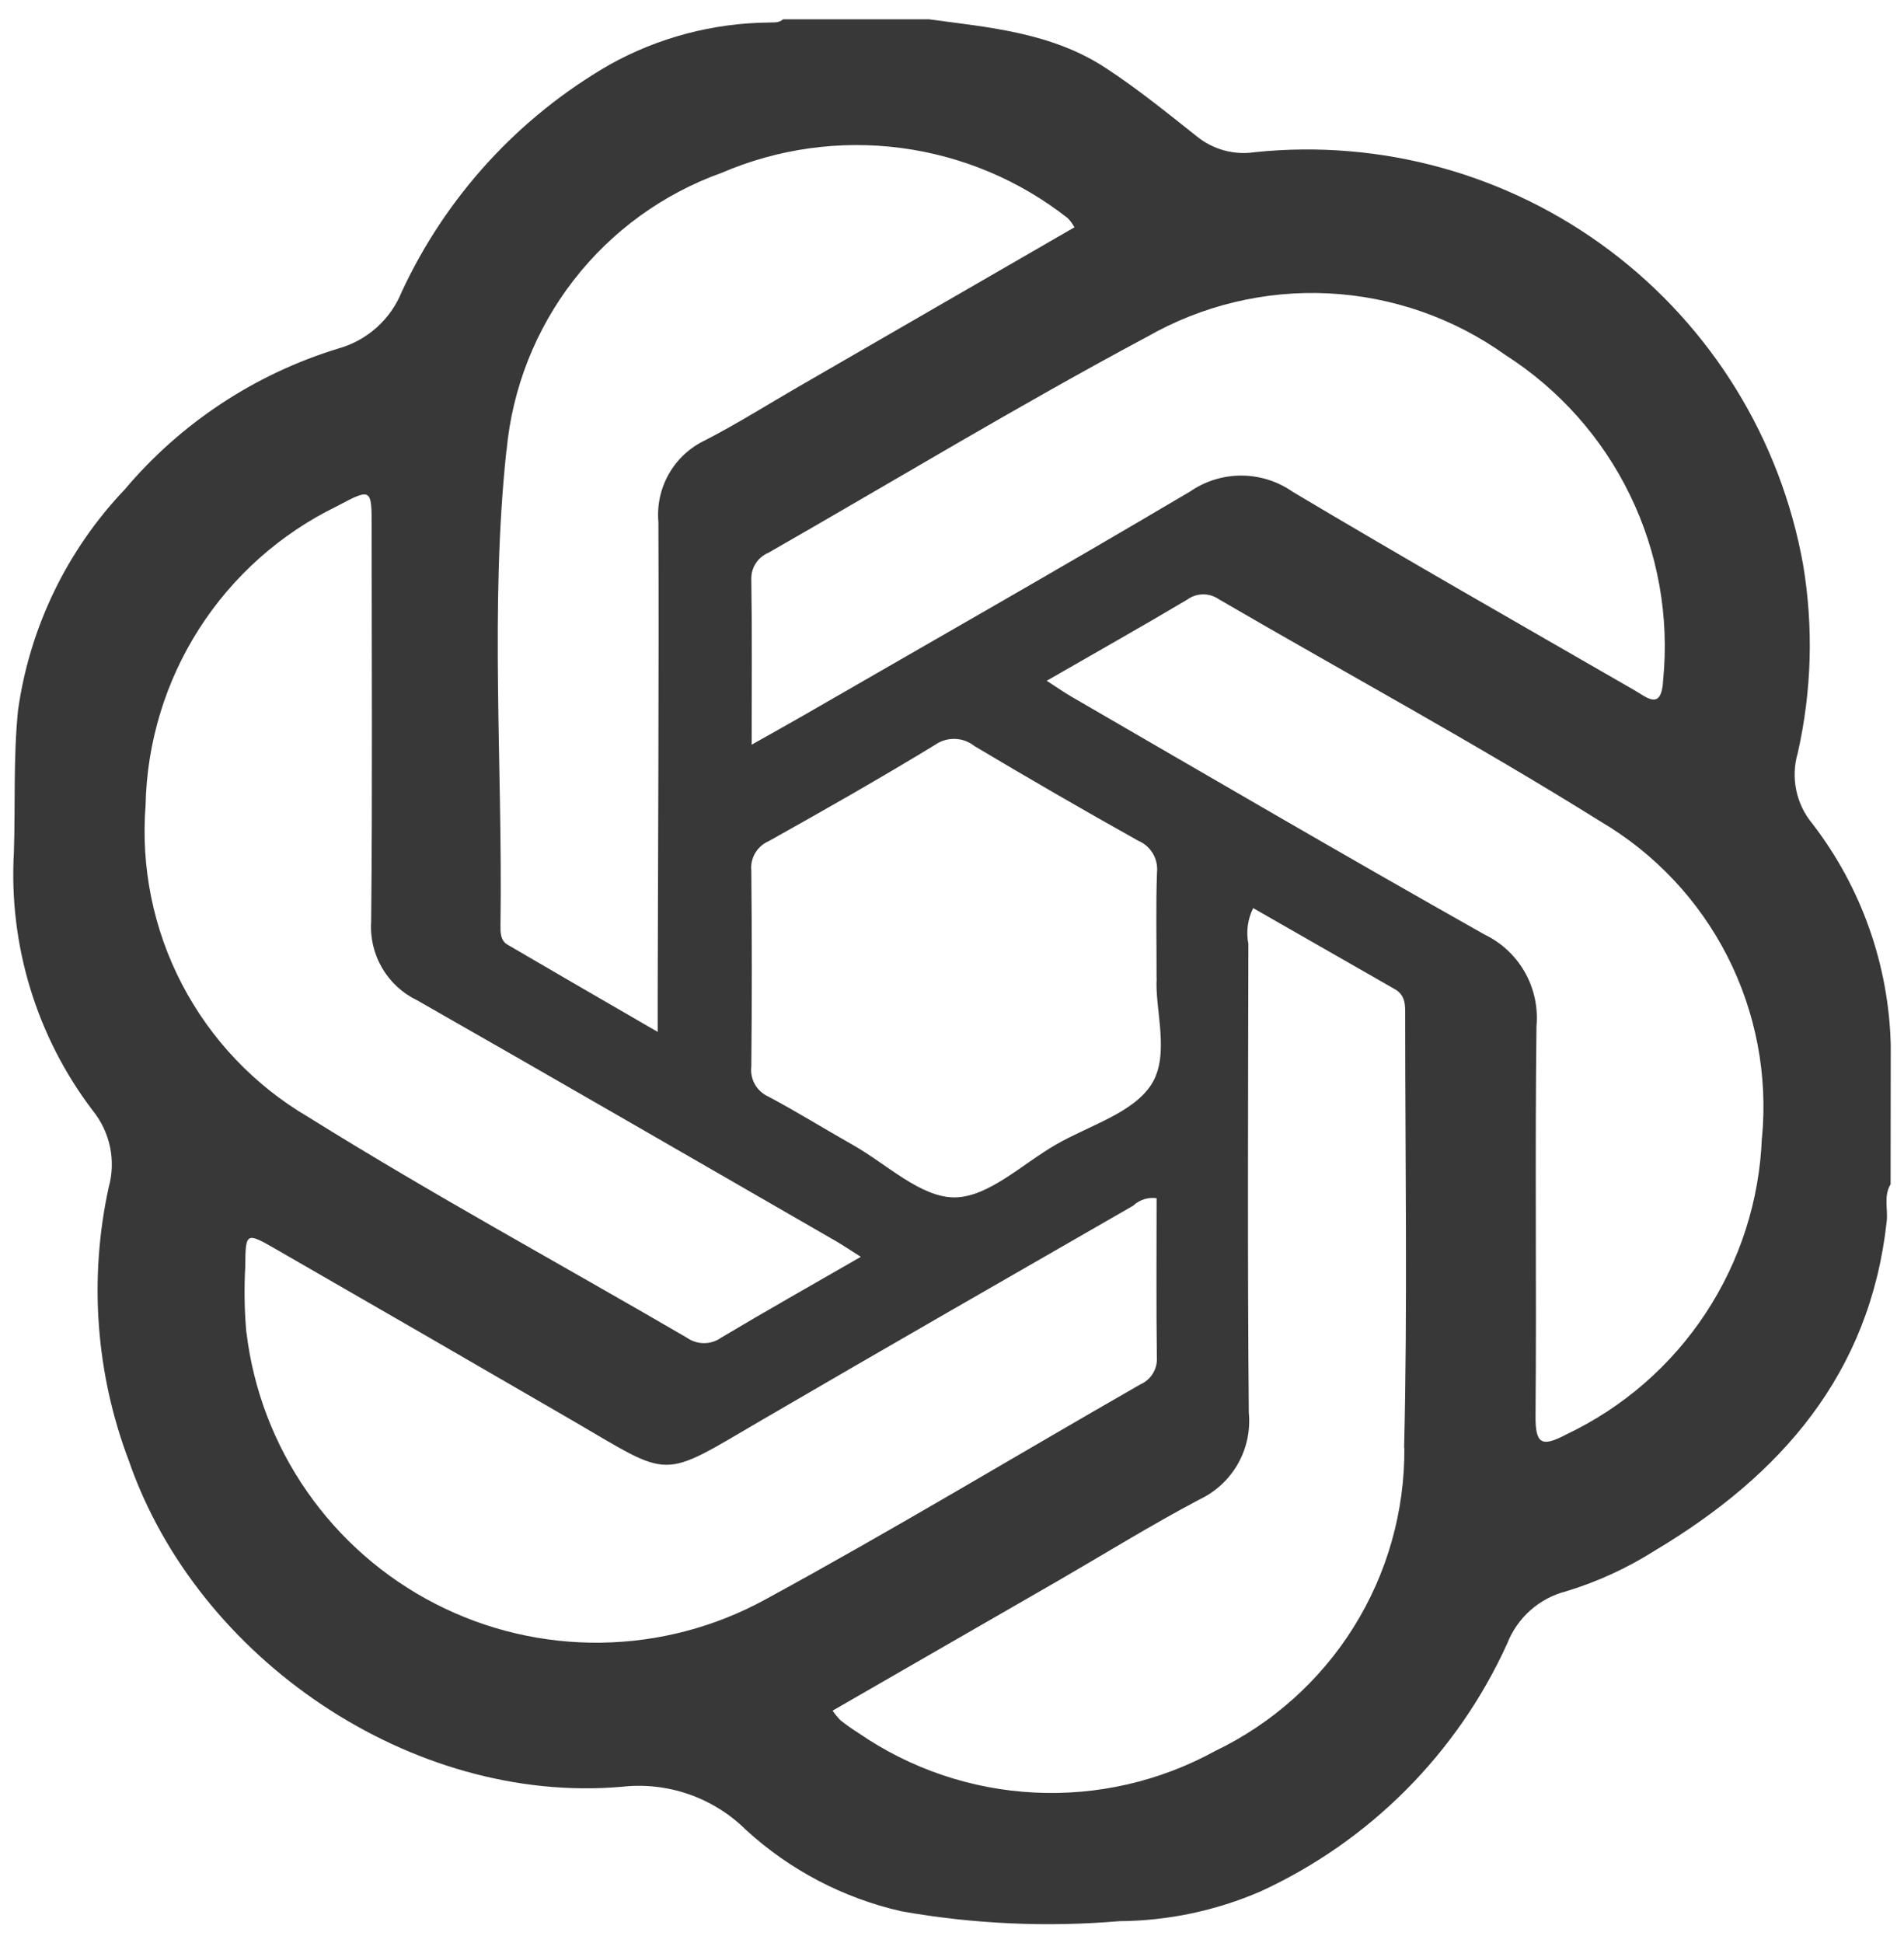 <svg width="50" height="51" viewBox="0 0 50 51" fill="none" xmlns="http://www.w3.org/2000/svg">
<path d="M49.652 27.433C49.601 25.326 48.88 23.29 47.594 21.62C47.382 21.366 47.237 21.063 47.17 20.739C47.103 20.416 47.117 20.08 47.21 19.763C47.577 18.142 47.625 16.464 47.351 14.825C46.762 11.536 44.952 8.591 42.282 6.582C39.612 4.573 36.281 3.649 32.958 3.994C32.686 4.036 32.408 4.02 32.143 3.947C31.878 3.874 31.631 3.746 31.418 3.571C30.64 2.954 29.867 2.327 29.031 1.781C27.61 0.853 25.991 0.722 24.389 0.506H20.565C20.451 0.612 20.306 0.582 20.173 0.592C18.717 0.608 17.288 0.986 16.015 1.694C13.621 3.071 11.712 5.156 10.549 7.661C10.404 8.019 10.18 8.338 9.892 8.596C9.605 8.853 9.263 9.041 8.891 9.146C6.703 9.813 4.753 11.098 3.277 12.846C1.761 14.438 0.78 16.464 0.474 18.64C0.348 19.884 0.405 21.128 0.365 22.372C0.226 24.803 0.958 27.205 2.431 29.145C2.658 29.424 2.815 29.753 2.889 30.105C2.962 30.456 2.951 30.821 2.854 31.168C2.331 33.562 2.515 36.058 3.386 38.349C5.186 43.553 10.82 47.375 16.32 46.9C16.915 46.832 17.518 46.898 18.084 47.094C18.651 47.29 19.165 47.611 19.591 48.032C20.743 49.087 22.15 49.823 23.673 50.168C25.561 50.502 27.485 50.589 29.396 50.427C30.669 50.418 31.927 50.153 33.096 49.649C35.971 48.33 38.273 46.018 39.581 43.138C39.712 42.804 39.92 42.506 40.188 42.268C40.456 42.03 40.777 41.859 41.124 41.77C41.947 41.52 42.733 41.16 43.459 40.699C46.765 38.726 49.11 36.063 49.546 32.056C49.582 31.733 49.46 31.392 49.648 31.084L49.652 27.433ZM30.108 8.849C31.559 8.016 33.219 7.618 34.89 7.701C36.561 7.785 38.173 8.346 39.534 9.319C40.942 10.219 42.075 11.492 42.805 12.995C43.536 14.499 43.838 16.175 43.676 17.839C43.636 18.679 43.244 18.3 42.905 18.108C39.907 16.381 36.908 14.674 33.947 12.909C33.552 12.633 33.083 12.485 32.602 12.483C32.121 12.482 31.651 12.627 31.255 12.9C27.882 14.895 24.471 16.835 21.075 18.793C20.677 19.022 20.274 19.244 19.739 19.547C19.739 17.981 19.752 16.599 19.73 15.216C19.724 15.066 19.763 14.917 19.844 14.791C19.924 14.664 20.042 14.566 20.181 14.508C23.487 12.617 26.753 10.641 30.108 8.848M30.375 25.666C30.32 26.493 30.741 27.695 30.227 28.478C29.738 29.222 28.598 29.543 27.737 30.039C26.852 30.546 25.962 31.423 25.07 31.429C24.179 31.435 23.287 30.556 22.402 30.056C21.656 29.635 20.932 29.184 20.174 28.781C20.026 28.714 19.904 28.602 19.824 28.462C19.744 28.321 19.711 28.158 19.73 27.997C19.747 26.283 19.747 24.568 19.73 22.853C19.714 22.693 19.749 22.532 19.831 22.393C19.912 22.255 20.035 22.145 20.183 22.081C21.653 21.26 23.116 20.427 24.552 19.553C24.705 19.445 24.889 19.389 25.076 19.395C25.264 19.4 25.444 19.466 25.59 19.583C27.011 20.43 28.444 21.259 29.889 22.067C30.051 22.135 30.186 22.253 30.275 22.403C30.364 22.554 30.402 22.73 30.383 22.904C30.353 23.76 30.372 24.618 30.372 25.666M13.302 11.829C13.45 10.201 14.061 8.65 15.062 7.357C16.063 6.065 17.413 5.086 18.952 4.536C20.435 3.899 22.062 3.674 23.661 3.884C25.261 4.094 26.775 4.731 28.043 5.729C28.11 5.8 28.168 5.88 28.216 5.966L20.965 10.153C20.151 10.623 19.355 11.125 18.521 11.555C18.119 11.744 17.786 12.052 17.566 12.437C17.346 12.822 17.25 13.266 17.29 13.708C17.305 17.832 17.281 21.957 17.271 26.083V27.085C15.875 26.276 14.6 25.541 13.328 24.796C13.136 24.683 13.141 24.471 13.143 24.277C13.202 20.126 12.86 15.958 13.298 11.83M3.823 21.133C3.857 19.49 4.344 17.889 5.229 16.505C6.115 15.121 7.366 14.009 8.843 13.29C9.752 12.806 9.76 12.818 9.76 13.813C9.76 17.272 9.782 20.731 9.747 24.19C9.719 24.617 9.82 25.041 10.036 25.41C10.251 25.779 10.573 26.074 10.958 26.258C14.628 28.348 18.282 30.466 21.941 32.571C22.131 32.681 22.312 32.804 22.606 32.989C21.325 33.727 20.124 34.404 18.939 35.111C18.807 35.205 18.65 35.255 18.488 35.255C18.326 35.255 18.168 35.205 18.036 35.111C14.72 33.179 11.344 31.346 8.091 29.317C6.683 28.491 5.535 27.284 4.78 25.836C4.025 24.387 3.694 22.756 3.824 21.127M6.47 34.983C6.418 34.404 6.409 33.822 6.441 33.242C6.447 32.349 6.462 32.339 7.219 32.773C9.826 34.272 12.432 35.777 15.036 37.288C17.674 38.822 17.304 38.852 20.002 37.276C23.245 35.385 26.503 33.519 29.758 31.647C29.839 31.57 29.937 31.513 30.043 31.479C30.15 31.445 30.263 31.436 30.373 31.451C30.373 32.862 30.361 34.244 30.38 35.625C30.39 35.775 30.353 35.924 30.275 36.051C30.197 36.179 30.081 36.279 29.944 36.339C26.663 38.218 23.422 40.174 20.102 41.981C18.776 42.708 17.292 43.097 15.78 43.117C14.269 43.137 12.775 42.787 11.431 42.096C10.086 41.406 8.931 40.396 8.067 39.156C7.202 37.916 6.655 36.483 6.473 34.982M36.879 38.002C36.892 39.662 36.432 41.292 35.553 42.701C34.674 44.11 33.412 45.239 31.915 45.958C30.463 46.756 28.817 47.135 27.162 47.051C25.507 46.968 23.907 46.427 22.542 45.487C22.378 45.384 22.22 45.272 22.068 45.151C21.993 45.074 21.925 44.99 21.865 44.901C23.839 43.762 25.8 42.637 27.759 41.508C29.003 40.788 30.226 40.032 31.497 39.359C31.922 39.159 32.275 38.832 32.508 38.423C32.74 38.014 32.84 37.543 32.794 37.075C32.758 32.975 32.776 28.876 32.783 24.776C32.72 24.457 32.764 24.127 32.909 23.836C34.156 24.549 35.397 25.257 36.636 25.968C36.928 26.136 36.901 26.426 36.901 26.702C36.901 30.47 36.964 34.239 36.873 38.004M46.268 29.862C46.206 31.506 45.694 33.102 44.788 34.475C43.883 35.849 42.617 36.947 41.13 37.652C40.486 37.991 40.317 37.911 40.324 37.158C40.353 33.751 40.306 30.344 40.349 26.937C40.394 26.444 40.287 25.949 40.043 25.518C39.799 25.088 39.428 24.742 38.982 24.528C35.35 22.482 31.746 20.377 28.133 18.284C27.944 18.174 27.764 18.047 27.487 17.869C28.789 17.119 29.995 16.442 31.178 15.738C31.298 15.651 31.443 15.603 31.591 15.601C31.74 15.6 31.885 15.645 32.007 15.729C35.351 17.675 38.758 19.519 42.038 21.567C43.459 22.405 44.611 23.63 45.361 25.099C46.11 26.568 46.426 28.221 46.271 29.863" fill="#383838"/>
</svg>
